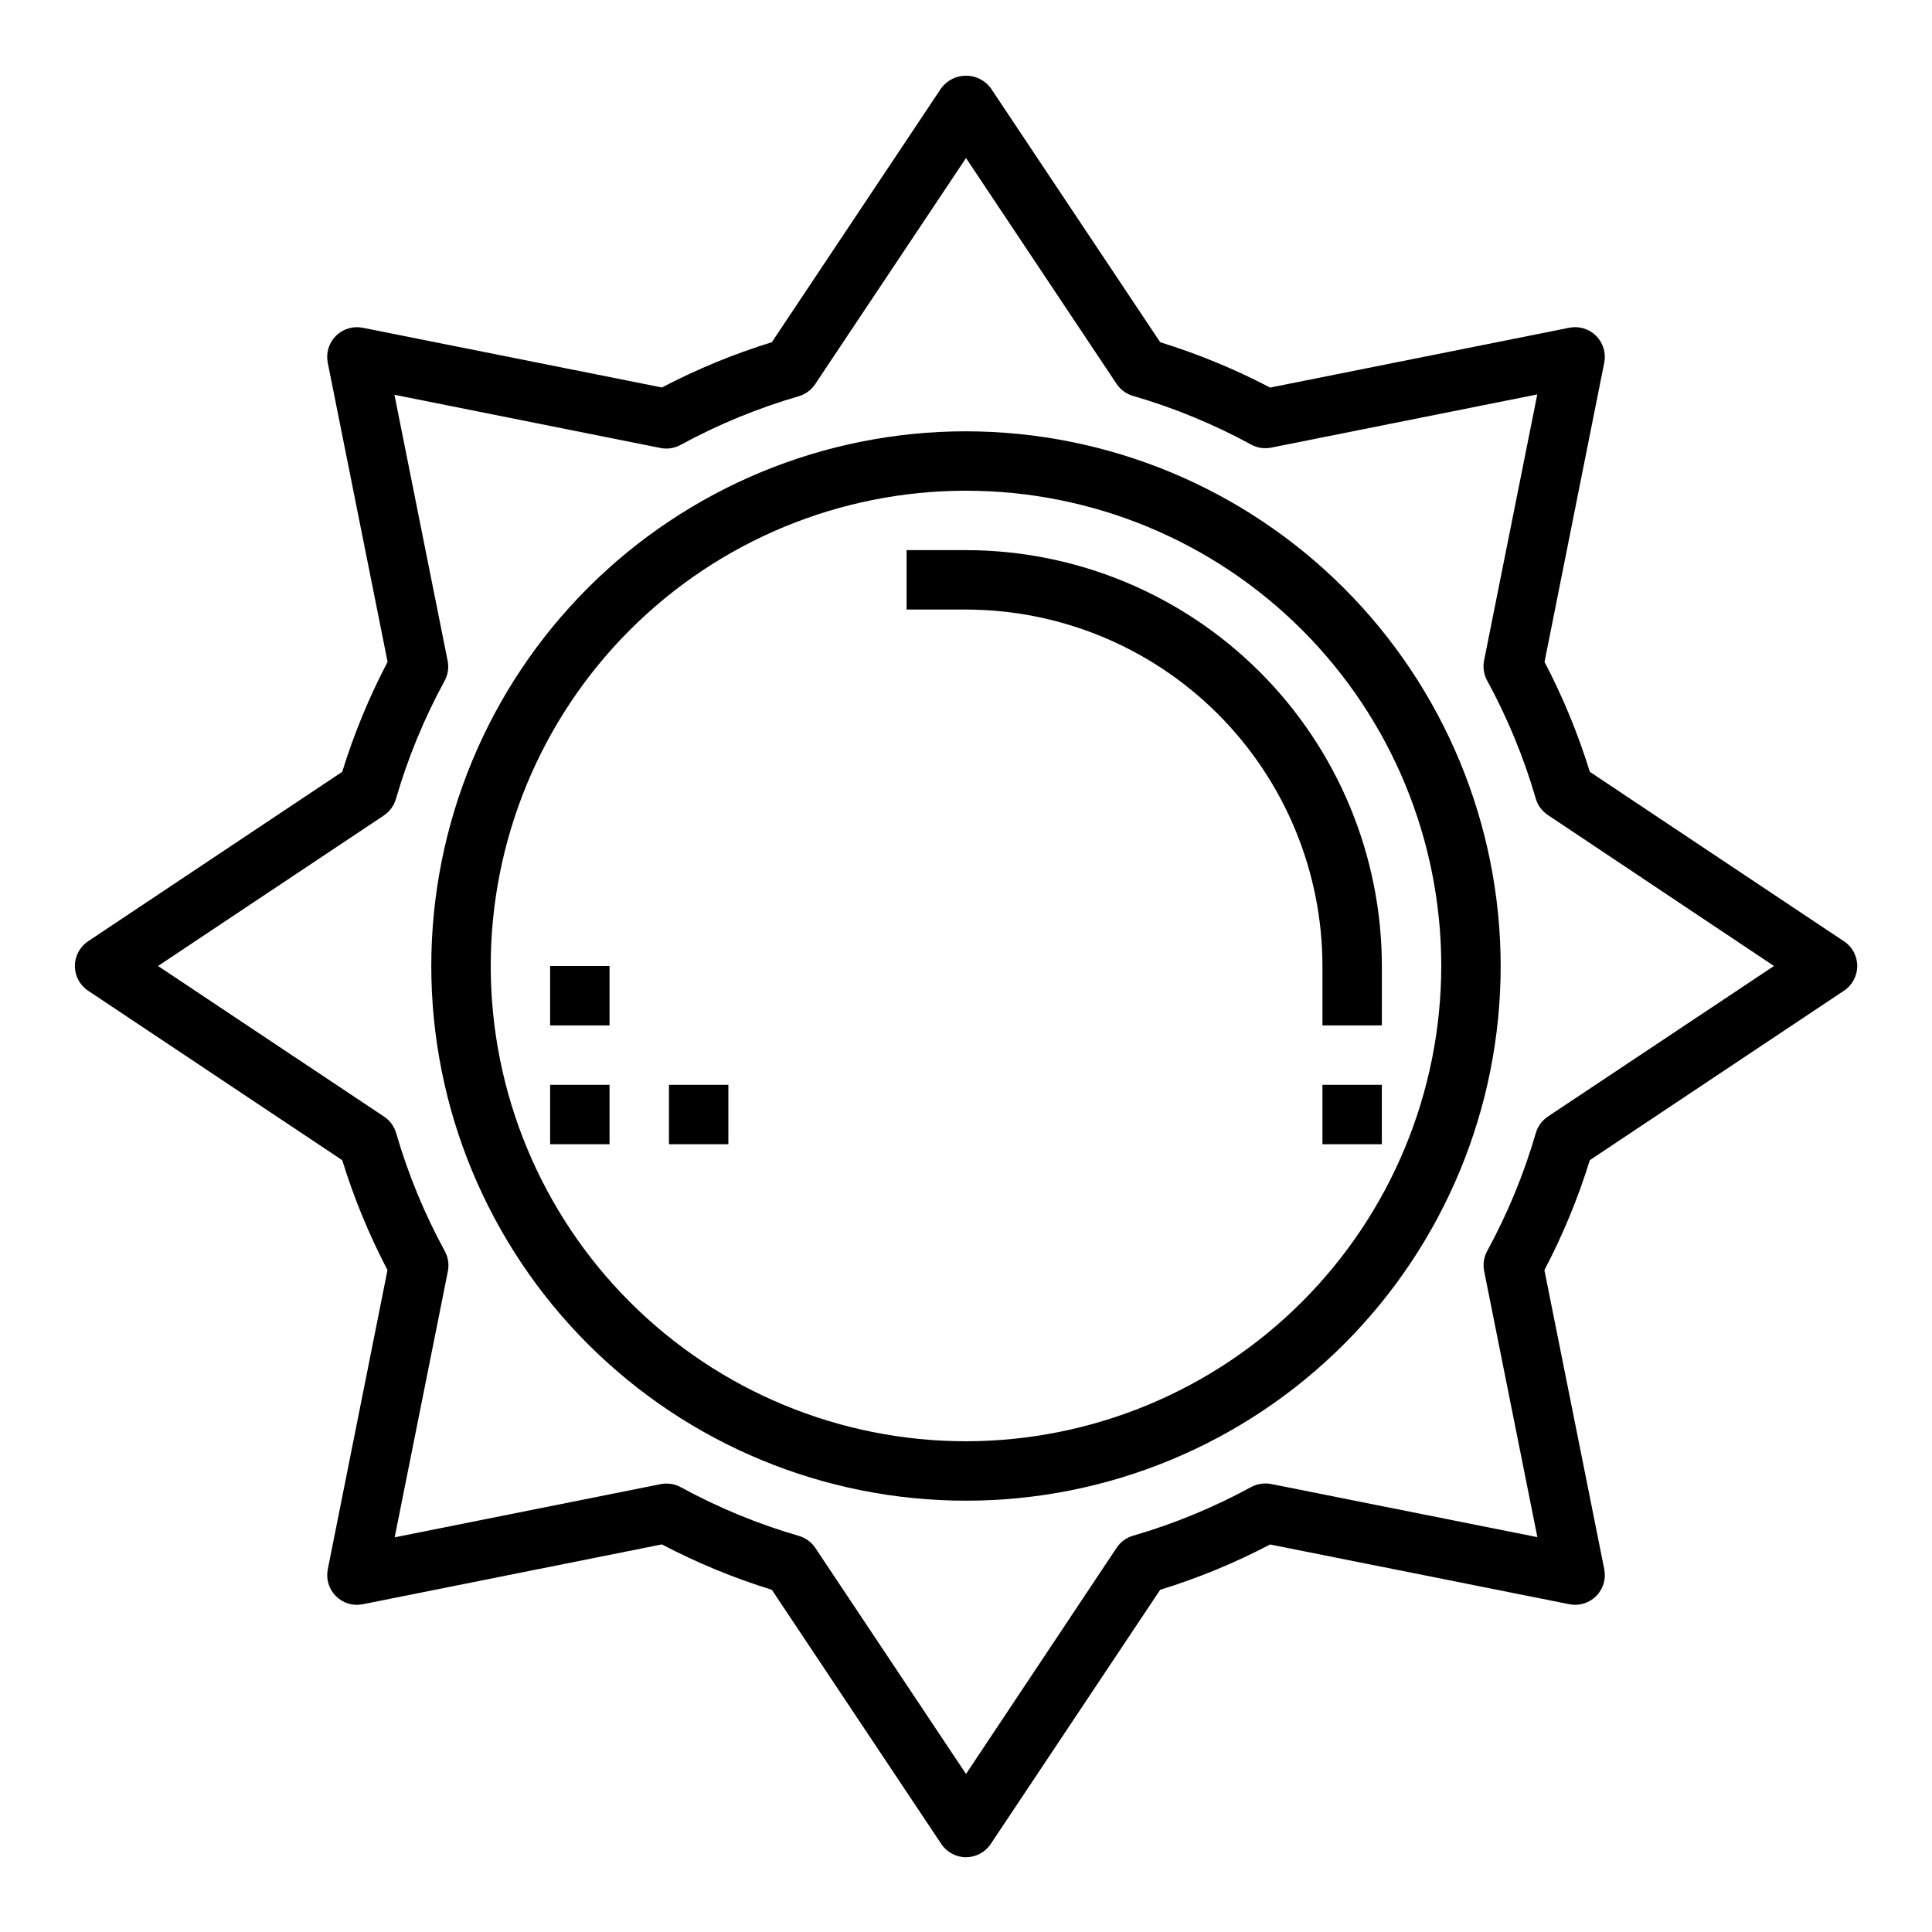 <?xml version="1.0" encoding="UTF-8"?>
<!-- Uploaded to: ICON Repo, www.svgrepo.com, Generator: ICON Repo Mixer Tools -->
<svg fill="#000000" width="800px" height="800px" version="1.1" viewBox="144 144 512 512" xmlns="http://www.w3.org/2000/svg">
 <g>
  <path d="m632.66 393.45-67.344-44.91c-3.106-10.055-7.121-19.805-12-29.125l15.824-79.297c0.516-2.582-0.289-5.25-2.152-7.113-1.863-1.859-4.531-2.668-7.113-2.152l-79.277 15.855c-9.328-4.883-19.078-8.906-29.137-12.02l-44.91-67.348c-1.543-2.066-3.969-3.285-6.547-3.285-2.582 0-5.008 1.219-6.551 3.285l-44.91 67.348c-10.055 3.102-19.805 7.117-29.125 11.996l-79.297-15.824c-2.582-0.516-5.25 0.293-7.113 2.152-1.859 1.863-2.668 4.531-2.152 7.113l15.855 79.277v0.004c-4.887 9.324-8.91 19.074-12.02 29.133l-67.348 44.91c-2.188 1.461-3.504 3.918-3.504 6.551 0 2.629 1.316 5.09 3.504 6.547l67.348 44.91c3.106 10.055 7.121 19.805 11.996 29.129l-15.824 79.293c-0.516 2.582 0.293 5.25 2.152 7.113 1.863 1.863 4.531 2.668 7.113 2.152l79.277-15.863h0.004c9.32 4.894 19.074 8.922 29.133 12.031l44.91 67.367c1.461 2.191 3.918 3.504 6.551 3.504 2.629 0 5.09-1.312 6.547-3.504l44.91-67.367c10.059-3.102 19.809-7.121 29.129-12.008l79.293 15.832c2.582 0.516 5.25-0.289 7.113-2.152 1.863-1.863 2.668-4.531 2.152-7.113l-15.863-79.277c4.898-9.324 8.922-19.074 12.031-29.137l67.367-44.91c2.191-1.457 3.504-3.918 3.504-6.547 0-2.633-1.312-5.09-3.504-6.551zm-78.453 46.445c-1.539 1.027-2.668 2.562-3.188 4.336-3.156 10.875-7.484 21.375-12.91 31.316-0.883 1.629-1.16 3.519-0.789 5.336l14.098 70.477-70.508-14.074c-1.816-0.355-3.699-0.078-5.336 0.789-9.941 5.426-20.441 9.754-31.316 12.91-1.773 0.52-3.309 1.648-4.336 3.188l-39.918 59.945-39.926-59.891h-0.004c-1.023-1.539-2.562-2.668-4.336-3.188-10.875-3.156-21.375-7.484-31.316-12.91-1.16-0.637-2.461-0.969-3.785-0.969-0.527 0-1.055 0.055-1.574 0.156l-70.469 14.098 14.09-70.477c0.371-1.812 0.094-3.699-0.789-5.328-5.418-9.945-9.746-20.445-12.91-31.324-0.508-1.77-1.621-3.305-3.148-4.336l-59.953-39.949 59.891-39.926v-0.004c1.523-1.031 2.641-2.566 3.148-4.336 3.16-10.875 7.492-21.371 12.91-31.316 0.883-1.629 1.16-3.516 0.789-5.328l-14.09-70.469 70.469 14.09c1.812 0.379 3.703 0.098 5.328-0.789 9.945-5.418 20.449-9.746 31.324-12.91 1.77-0.508 3.305-1.621 4.336-3.148l40.016-59.984 39.926 59.891c1.031 1.523 2.566 2.641 4.336 3.148 10.879 3.16 21.379 7.492 31.324 12.91 1.625 0.887 3.516 1.168 5.328 0.789l70.477-14.09-14.09 70.469c-0.371 1.812-0.094 3.699 0.789 5.328 5.418 9.941 9.746 20.441 12.902 31.316 0.52 1.773 1.648 3.309 3.188 4.336l59.938 40.023z"/>
  <path d="m400 258.3c-37.582 0-73.621 14.93-100.2 41.504-26.574 26.574-41.504 62.613-41.504 100.2 0 37.578 14.93 73.621 41.504 100.19 26.574 26.574 62.613 41.504 100.2 41.504 37.578 0 73.621-14.93 100.19-41.504 26.574-26.57 41.504-62.613 41.504-100.19-0.043-37.57-14.984-73.586-41.547-100.15-26.566-26.566-62.582-41.508-100.15-41.551zm0 267.65c-33.406 0-65.441-13.27-89.062-36.891-23.621-23.617-36.891-55.656-36.891-89.059 0-33.406 13.27-65.441 36.891-89.062s55.656-36.891 89.062-36.891c33.402 0 65.441 13.27 89.059 36.891 23.621 23.621 36.891 55.656 36.891 89.062-0.035 33.391-13.316 65.406-36.93 89.02s-55.629 36.895-89.02 36.93z"/>
  <path d="m400 289.79h-15.746v15.742h15.742l0.004 0.004c25.043 0.027 49.055 9.988 66.766 27.695 17.707 17.711 27.672 41.723 27.695 66.77v15.742h15.742l0.004-15.742c-0.035-29.219-11.656-57.234-32.316-77.895-20.66-20.66-48.672-32.281-77.891-32.316z"/>
  <path d="m494.46 431.49h15.742v15.742h-15.742z"/>
  <path d="m289.79 431.49h15.742v15.742h-15.742z"/>
  <path d="m289.79 400h15.742v15.742h-15.742z"/>
  <path d="m321.28 431.49h15.742v15.742h-15.742z"/>
 </g>
</svg>
